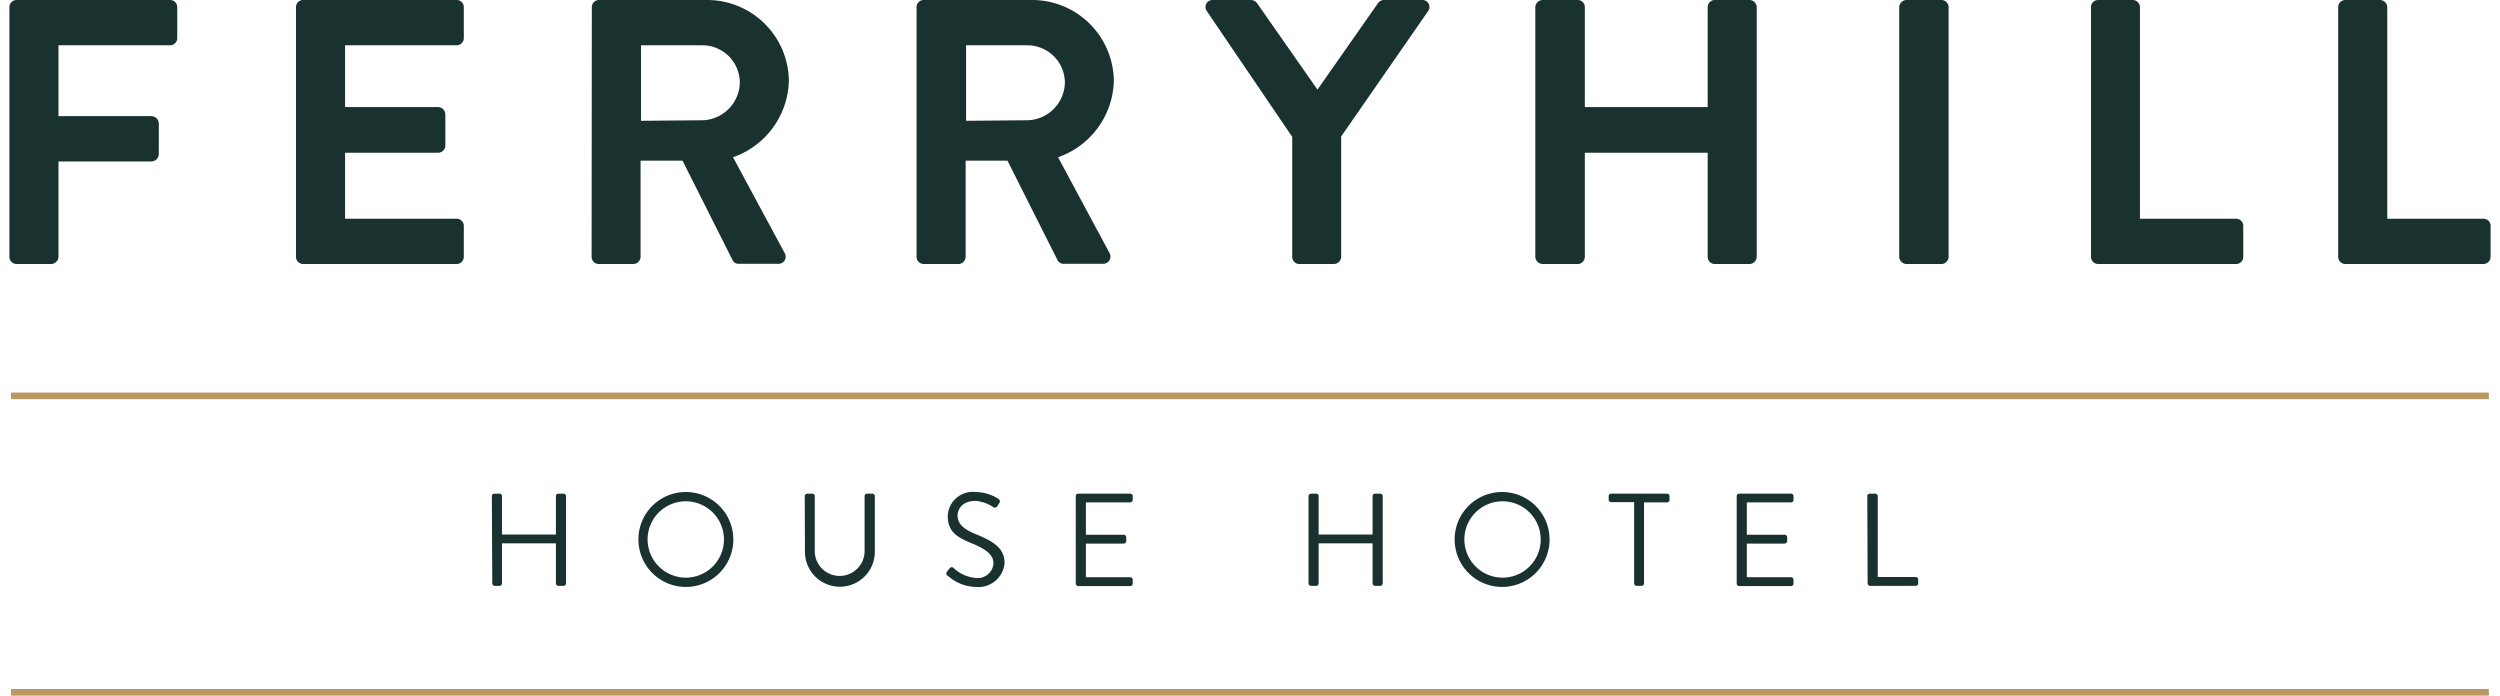 <svg xmlns="http://www.w3.org/2000/svg" width="230" height="64" viewBox="0 0 230.05 64.5">
  <defs>
    <style>
      .cls-1 {
        fill: none;
        stroke: #ba9860;
        stroke-miterlimit: 10;
        stroke-width: 0.61px;
      }

      .cls-2 {
        fill: #19322f;
      }
    </style>
  </defs>
  <title>lightbox-logo</title>
  <g id="Layer_2" data-name="Layer 2">
    <g id="Layer_1-2" data-name="Layer 1">
      <g>
        <line class="cls-1" x1="0.15" y1="64.19" x2="229.89" y2="64.19"/>
        <line class="cls-1" x1="0.15" y1="36.7" x2="229.89" y2="36.7"/>
        <g>
          <path class="cls-2" d="M0,.66A.66.66,0,0,1,.66,0H14.9a.66.66,0,0,1,.66.66V3.53a.67.67,0,0,1-.66.67H4.55v6.57h8.63a.69.69,0,0,1,.67.66V14.3a.7.7,0,0,1-.67.67H4.55v8.84a.7.7,0,0,1-.67.67H.66A.67.67,0,0,1,0,23.81Z"/>
          <path class="cls-2" d="M26.57.66A.66.66,0,0,1,27.23,0H41.47a.66.66,0,0,1,.66.66V3.53a.67.67,0,0,1-.66.67H31.12V9.93h8.63a.69.69,0,0,1,.67.66V13.5a.67.67,0,0,1-.67.66H31.12v6.12H41.47a.66.66,0,0,1,.66.66v2.87a.67.67,0,0,1-.66.67H27.23a.67.67,0,0,1-.66-.67Z"/>
          <path class="cls-2" d="M54,.66A.66.66,0,0,1,54.64,0h10a7.58,7.58,0,0,1,7.63,7.52,7.72,7.72,0,0,1-5.18,7.06l4.79,8.88a.66.66,0,0,1-.59,1H67.62a.6.6,0,0,1-.56-.32L62.41,14.9H58.52v8.91a.69.69,0,0,1-.66.67H54.64a.67.67,0,0,1-.66-.67ZM64.26,11.15a3.56,3.56,0,0,0,3.46-3.56A3.47,3.47,0,0,0,64.26,4.2h-5.7v7Z"/>
          <path class="cls-2" d="M84.11.66A.66.66,0,0,1,84.78,0h10a7.58,7.58,0,0,1,7.62,7.52,7.71,7.71,0,0,1-5.17,7.06L102,23.46a.67.67,0,0,1-.6,1H97.75a.61.61,0,0,1-.56-.32L92.54,14.9H88.66v8.91a.69.69,0,0,1-.66.67H84.78a.67.67,0,0,1-.67-.67ZM94.39,11.15a3.56,3.56,0,0,0,3.47-3.56A3.48,3.48,0,0,0,94.39,4.2H88.7v7Z"/>
          <path class="cls-2" d="M118.94,12.69,111,1a.65.65,0,0,1,.56-1h3.57a.73.73,0,0,1,.56.31l5.59,8,5.6-8A.71.71,0,0,1,127.4,0H131a.65.65,0,0,1,.56,1l-8.08,11.65V23.81a.69.69,0,0,1-.66.67H119.6a.66.66,0,0,1-.66-.67Z"/>
          <path class="cls-2" d="M141.48.66a.69.69,0,0,1,.67-.66h3.25a.66.66,0,0,1,.67.66V9.93h11.39V.66a.66.66,0,0,1,.67-.66h3.21a.69.69,0,0,1,.67.66V23.81a.7.7,0,0,1-.67.67h-3.21a.67.67,0,0,1-.67-.67V14.16H146.07v9.65a.67.67,0,0,1-.67.67h-3.25a.7.7,0,0,1-.67-.67Z"/>
          <path class="cls-2" d="M175.22.66a.69.69,0,0,1,.67-.66h3.25a.68.68,0,0,1,.66.66V23.81a.69.69,0,0,1-.66.67h-3.25a.7.7,0,0,1-.67-.67Z"/>
          <path class="cls-2" d="M193,.66a.66.66,0,0,1,.66-.66h3.22a.68.68,0,0,1,.66.66V20.28h8.92a.66.66,0,0,1,.66.66v2.87a.67.67,0,0,1-.66.67h-12.8a.67.67,0,0,1-.66-.67Z"/>
          <path class="cls-2" d="M215.92.66a.66.66,0,0,1,.66-.66h3.22a.69.69,0,0,1,.67.66V20.28h8.91a.66.66,0,0,1,.67.66v2.87a.67.67,0,0,1-.67.67h-12.8a.67.67,0,0,1-.66-.67Z"/>
        </g>
        <g>
          <path class="cls-2" d="M44.73,46a.24.24,0,0,1,.23-.23h.48a.23.23,0,0,1,.23.23v3.56h5V46a.23.23,0,0,1,.23-.23h.48a.24.24,0,0,1,.23.23v8.08a.24.24,0,0,1-.23.24h-.48a.23.23,0,0,1-.23-.24v-3.7h-5v3.7a.23.23,0,0,1-.23.24H45a.24.24,0,0,1-.23-.24Z"/>
          <path class="cls-2" d="M62.7,45.62A4.4,4.4,0,1,1,58.32,50,4.39,4.39,0,0,1,62.7,45.62Zm0,7.94A3.54,3.54,0,1,0,59.17,50,3.55,3.55,0,0,0,62.7,53.56Z"/>
          <path class="cls-2" d="M73.74,46a.24.24,0,0,1,.23-.23h.47a.23.23,0,0,1,.23.23v5.09a2.31,2.31,0,1,0,4.62,0V46a.23.23,0,0,1,.23-.23H80a.24.24,0,0,1,.24.23v5.16a3.24,3.24,0,1,1-6.48,0Z"/>
          <path class="cls-2" d="M86.93,53l.18-.23c.13-.16.26-.26.43-.11a3.42,3.42,0,0,0,2.07.93,1.47,1.47,0,0,0,1.63-1.34c0-.85-.73-1.35-2.14-1.93S87,49.19,87,47.8a2.33,2.33,0,0,1,2.61-2.18,4,4,0,0,1,2.08.63.27.27,0,0,1,.08.41l-.15.23a.27.27,0,0,1-.43.11,3.48,3.48,0,0,0-1.6-.56c-1.29,0-1.68.83-1.68,1.35,0,.81.62,1.29,1.65,1.72,1.65.67,2.71,1.29,2.71,2.71a2.43,2.43,0,0,1-2.64,2.2,4,4,0,0,1-2.58-1C86.91,53.34,86.78,53.25,86.93,53Z"/>
          <path class="cls-2" d="M98.87,46a.23.23,0,0,1,.23-.23h4.82a.23.23,0,0,1,.23.23v.35a.23.23,0,0,1-.23.23H99.81v3h3.51a.24.24,0,0,1,.23.24v.35a.23.23,0,0,1-.23.23H99.81v3.12h4.11a.23.23,0,0,1,.23.23v.35a.23.23,0,0,1-.23.24H99.1a.23.23,0,0,1-.23-.24Z"/>
          <path class="cls-2" d="M120.45,46a.24.24,0,0,1,.23-.23h.48a.23.23,0,0,1,.23.23v3.56h5V46a.23.23,0,0,1,.23-.23h.48a.24.24,0,0,1,.23.23v8.08a.24.24,0,0,1-.23.24h-.48a.23.23,0,0,1-.23-.24v-3.7h-5v3.7a.23.23,0,0,1-.23.24h-.48a.24.24,0,0,1-.23-.24Z"/>
          <path class="cls-2" d="M138.42,45.62A4.4,4.4,0,1,1,134,50,4.39,4.39,0,0,1,138.42,45.62Zm0,7.94A3.54,3.54,0,1,0,134.9,50,3.55,3.55,0,0,0,138.42,53.56Z"/>
          <path class="cls-2" d="M150.64,46.56h-2.13a.23.23,0,0,1-.23-.23V46a.23.23,0,0,1,.23-.23h5.18a.23.23,0,0,1,.23.23v.35a.23.23,0,0,1-.23.23h-2.13v7.5a.24.24,0,0,1-.23.24h-.46a.24.24,0,0,1-.23-.24Z"/>
          <path class="cls-2" d="M160.15,46a.23.23,0,0,1,.23-.23h4.81a.23.23,0,0,1,.23.23v.35a.23.23,0,0,1-.23.23h-4.1v3h3.5a.24.24,0,0,1,.24.24v.35a.23.23,0,0,1-.24.23h-3.5v3.12h4.1a.23.23,0,0,1,.23.23v.35a.23.23,0,0,1-.23.24h-4.81a.23.23,0,0,1-.23-.24Z"/>
          <path class="cls-2" d="M172.26,46a.23.23,0,0,1,.23-.23H173a.24.24,0,0,1,.23.23v7.5h3.52a.23.23,0,0,1,.23.23v.35a.23.23,0,0,1-.23.24h-4.23a.23.23,0,0,1-.23-.24Z"/>
        </g>
      </g>
    </g>
  </g>
</svg>
